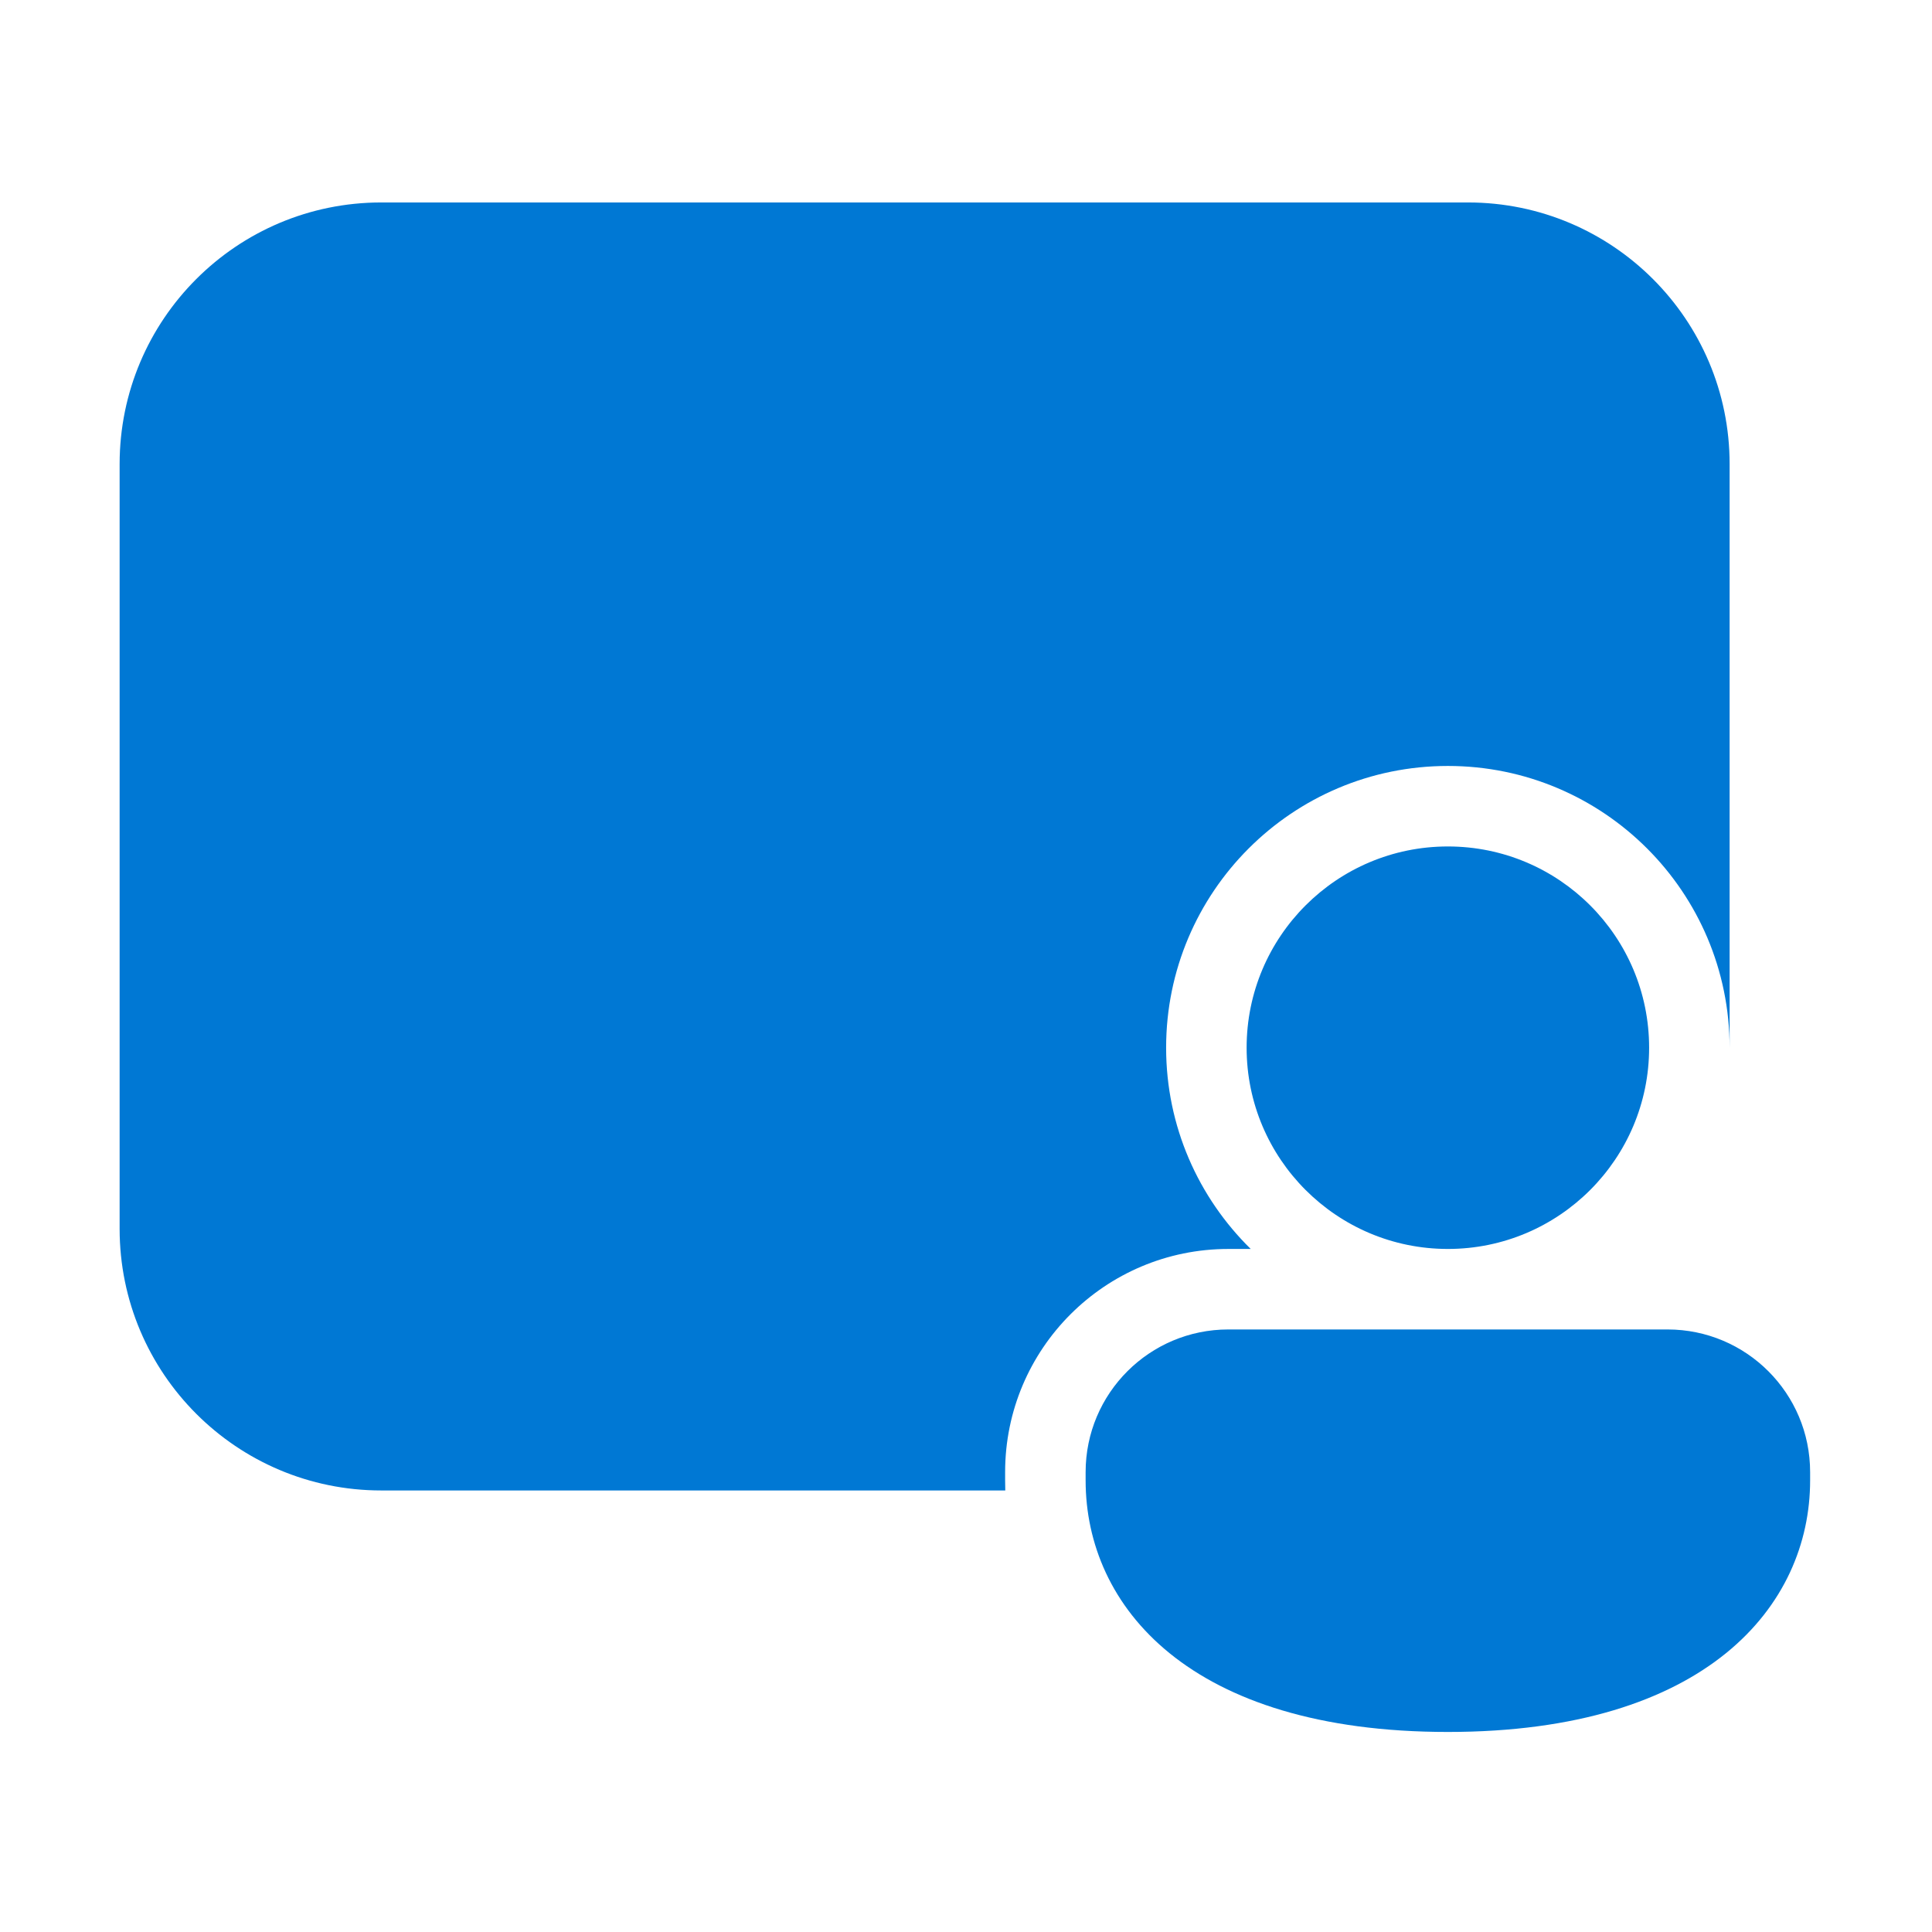 <svg width="24" height="24" viewBox="0 0 24 24" fill="none" xmlns="http://www.w3.org/2000/svg">
<path d="M4.736 2.515C2.941 2.515 1.486 3.97 1.486 5.765V15.265C1.486 17.059 2.941 18.515 4.736 18.515H12.488C12.487 18.473 12.486 18.431 12.486 18.39V18.287C12.486 16.755 13.728 15.515 15.259 15.515H15.537C14.889 14.879 14.486 13.994 14.486 13.015C14.486 11.082 16.053 9.515 17.986 9.515C19.919 9.515 21.486 11.082 21.486 13.015V5.765C21.486 3.97 20.031 2.515 18.236 2.515H4.736ZM20.486 13.015C20.486 14.395 19.367 15.515 17.986 15.515C16.606 15.515 15.486 14.395 15.486 13.015C15.486 11.634 16.606 10.515 17.986 10.515C19.367 10.515 20.486 11.634 20.486 13.015ZM22.486 18.39C22.486 19.946 21.201 21.515 17.986 21.515C14.772 21.515 13.486 19.952 13.486 18.39V18.287C13.486 17.308 14.28 16.515 15.259 16.515H20.714C21.693 16.515 22.486 17.308 22.486 18.287V18.39Z" fill="#0078D4"/>
</svg>
